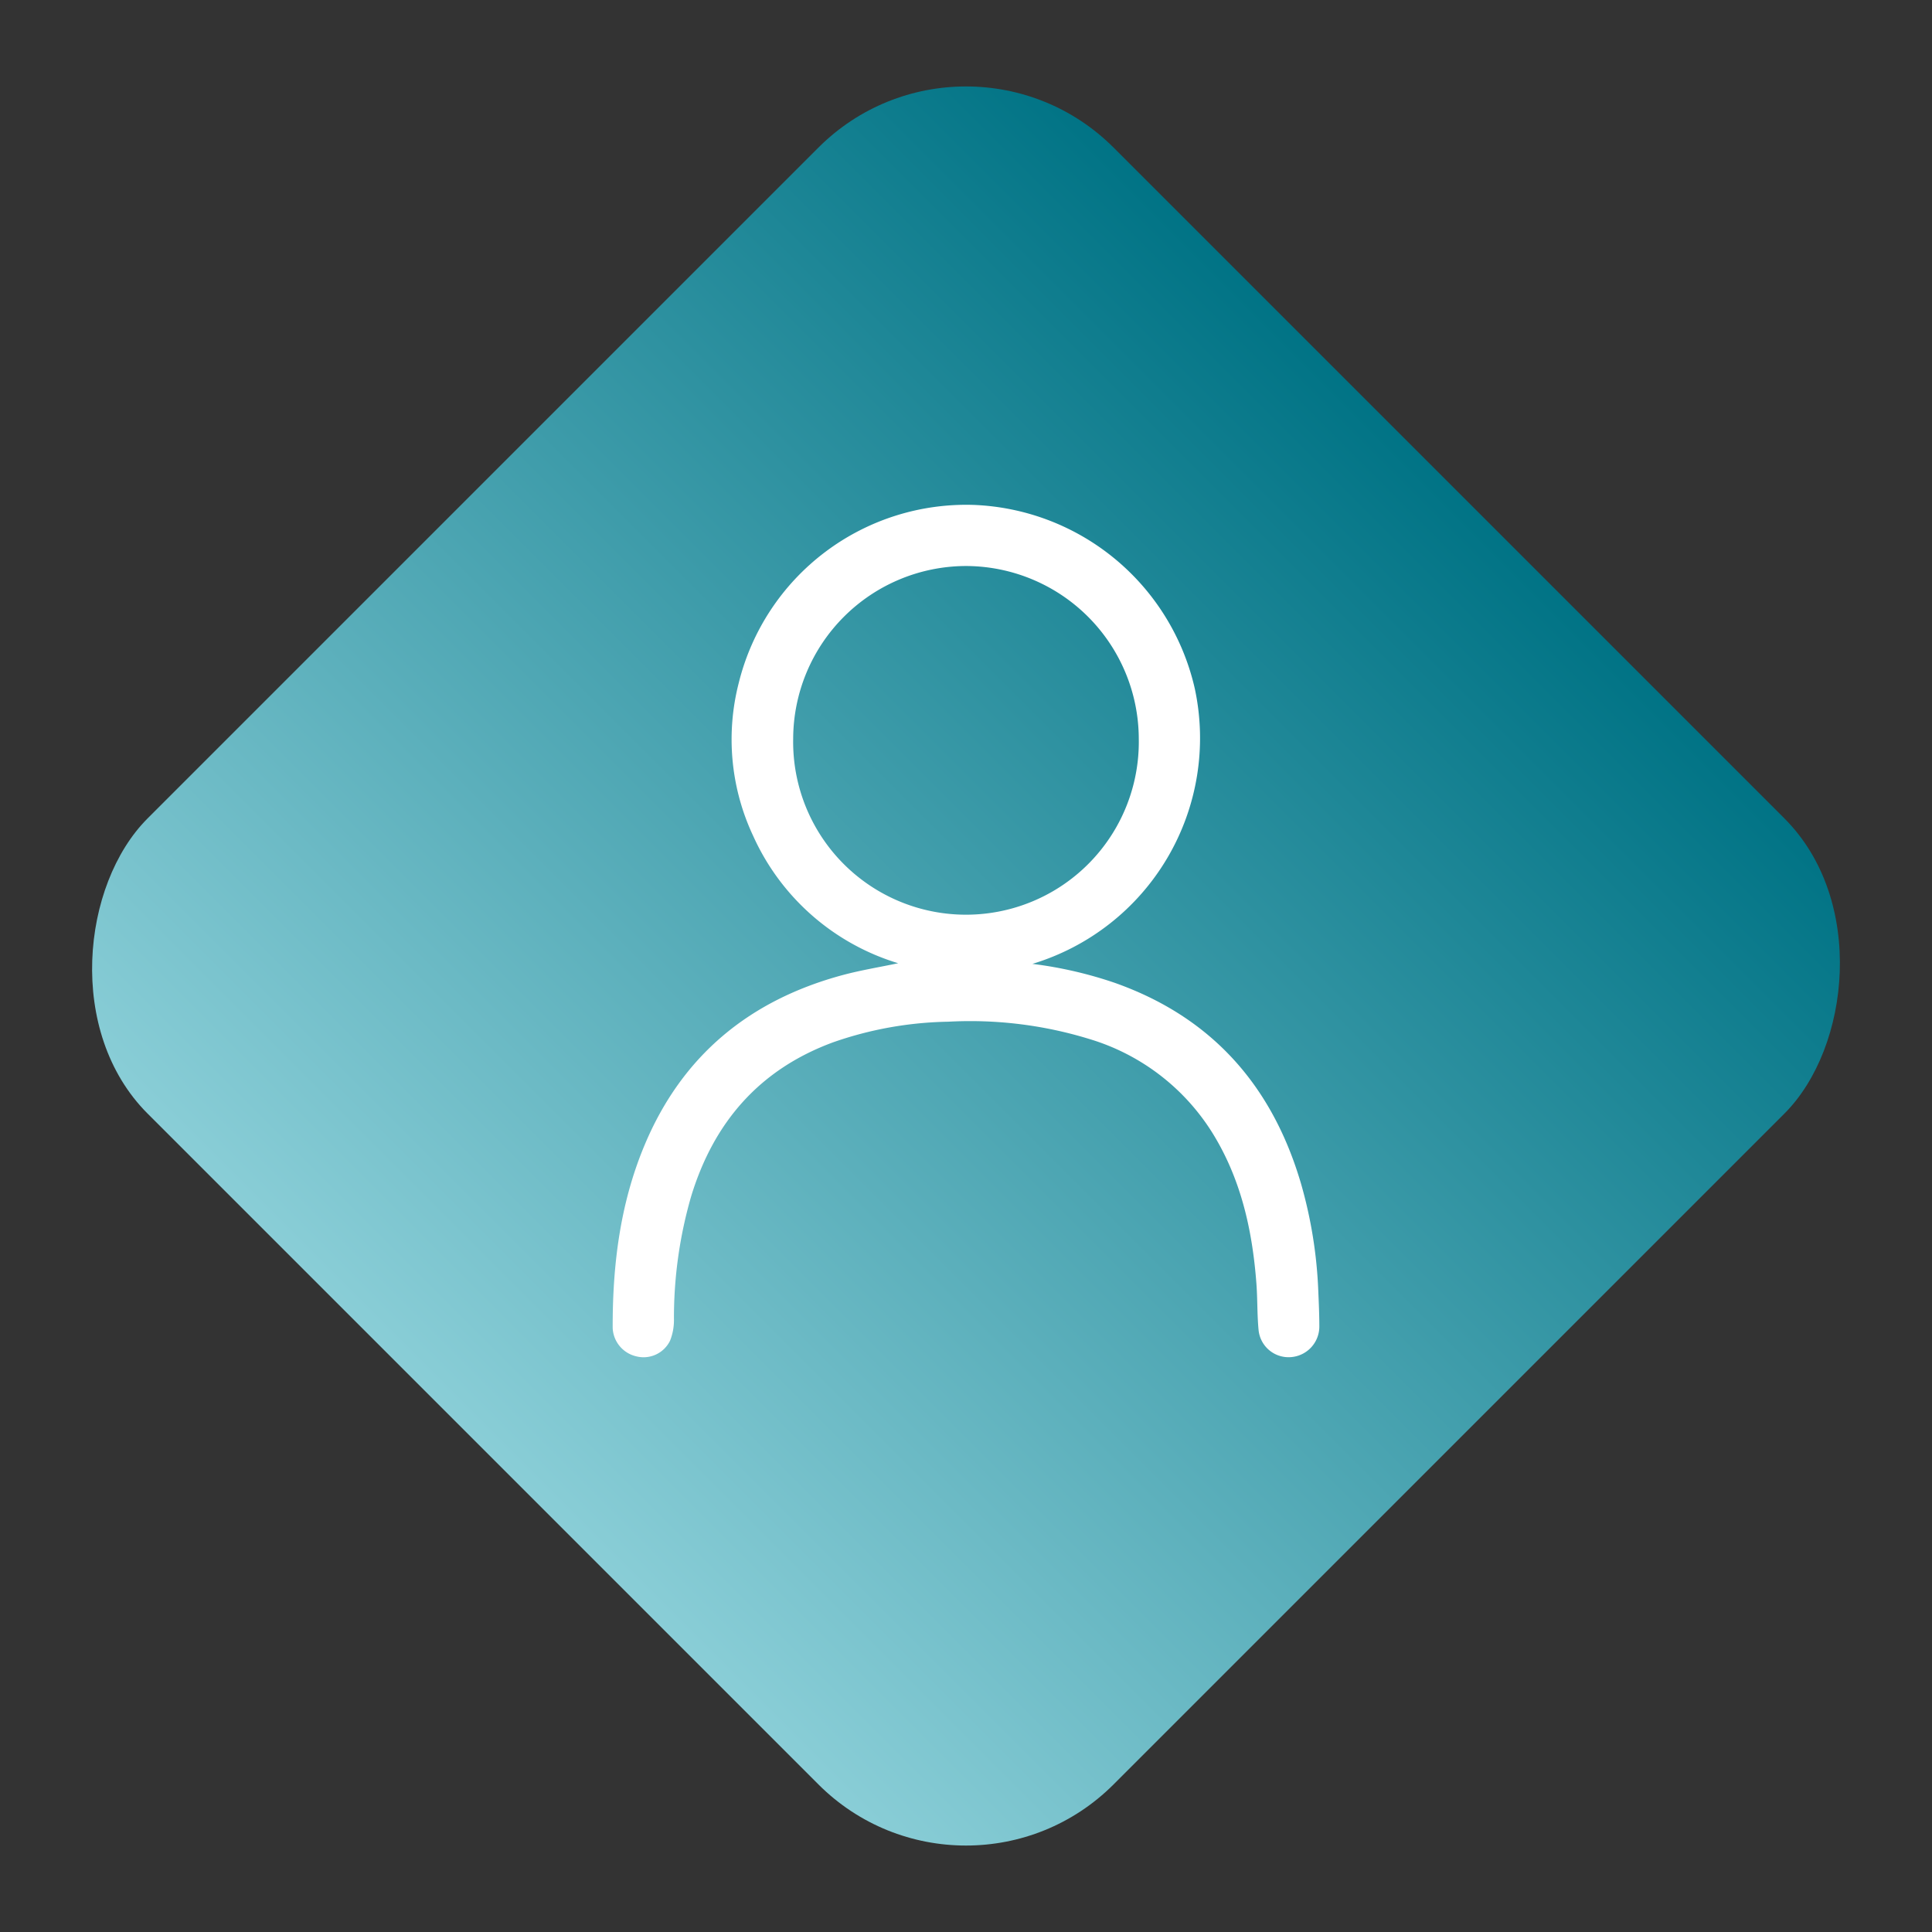 <?xml version="1.0" encoding="UTF-8"?> <svg xmlns="http://www.w3.org/2000/svg" xmlns:xlink="http://www.w3.org/1999/xlink" width="231.398" height="231.398" viewBox="0 0 231.398 231.398"><rect x="0" y="0" width="231.398" height="231.398" fill="#333333" stroke="none"/><defs><linearGradient id="linear-gradient" x1="0.5" x2="0.5" y2="1" gradientUnits="objectBoundingBox"><stop offset="0" stop-color="#007385"></stop><stop offset="1" stop-color="#8aced7"></stop></linearGradient></defs><g id="Group_383" data-name="Group 383" transform="translate(-141.602 -864.801)"><rect id="Rectangle_32" data-name="Rectangle 32" width="163.623" height="163.623" rx="25" transform="translate(257.301 864.801) rotate(45)" fill="url(#linear-gradient)"></rect><g id="Group_204" data-name="Group 204" transform="translate(214.98 925.259)"><path id="Path_179" data-name="Path 179" d="M29.779,32.569a49.271,49.271,0,0,1,9.87,2.274C51.3,38.966,58.529,47.2,61.961,58.93a54.033,54.033,0,0,1,2.058,12.824c.061,1.4.123,2.8.125,4.2a3.675,3.675,0,0,1-3.5,3.721,3.606,3.606,0,0,1-3.777-3.253c-.177-1.847-.12-3.716-.26-5.568-.486-6.444-1.869-12.632-5.362-18.188a26.236,26.236,0,0,0-14.619-11.09,48.566,48.566,0,0,0-16.93-2.08A43.893,43.893,0,0,0,5.949,41.949c-8.83,3.238-14.322,9.561-17.038,18.446a52.3,52.3,0,0,0-2.065,14.781A6.642,6.642,0,0,1-13.62,77.7a3.529,3.529,0,0,1-4.072,1.869,3.647,3.647,0,0,1-2.8-3.375c-.022-7.54.885-14.931,3.831-21.944C-12.166,43.533-4.1,36.925,7.016,33.92c2.2-.594,4.467-.959,6.687-1.428a27.921,27.921,0,0,1-17.393-15.3A27.152,27.152,0,0,1-5.384-1.114,28.062,28.062,0,0,1,22.781-22.4,28.293,28.293,0,0,1,49.23-.391a28.248,28.248,0,0,1-19.451,32.96M21.812-15.083A20.748,20.748,0,0,0,1.126,5.609a20.7,20.7,0,1,0,41.393-.02A20.747,20.747,0,0,0,21.812-15.083" transform="translate(20.496 22.417)" fill="#fff"></path></g></g></svg> 